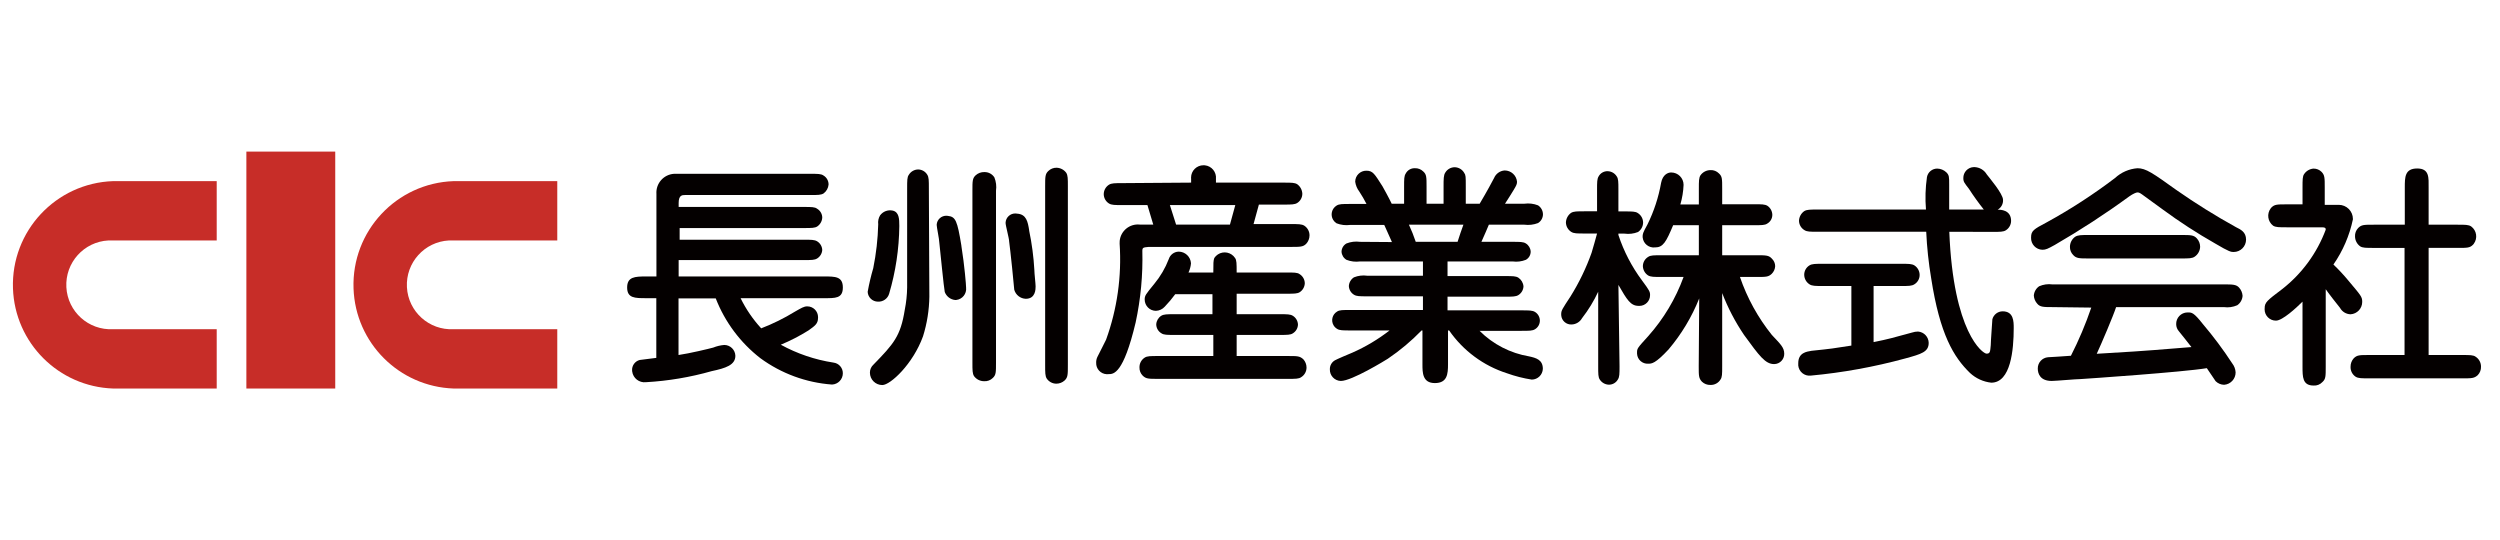 <?xml version="1.0" encoding="UTF-8"?> <svg xmlns="http://www.w3.org/2000/svg" xmlns:xlink="http://www.w3.org/1999/xlink" version="1.1" id="レイヤー_1" x="0px" y="0px" viewBox="0 0 324 70" style="enable-background:new 0 0 324 70;" xml:space="preserve"> <style type="text/css"> .st0{fill:#040000;} .st1{fill:#C72D28;} </style> <g id="レイヤー_2"> <g id="レイヤー_1-2"> <path class="st0" d="M104.167,26.821c0.997,0,1.432,0,1.721,0.225c0.409,0.236,0.666,0.669,0.676,1.142 c-0.02,0.466-0.258,0.895-0.643,1.158c-0.322,0.209-0.756,0.209-1.753,0.209H88.082v1.512h16.085c0.981,0,1.399,0,1.737,0.209 c0.394,0.242,0.642,0.664,0.659,1.126c-0.031,0.449-0.276,0.857-0.659,1.094c-0.338,0.209-0.724,0.209-1.737,0.209H87.953v2.123 h18.835c1.464,0,2.445,0,2.445,1.432c0,1.432-0.981,1.383-2.445,1.383H95.98c0.697,1.425,1.597,2.741,2.67,3.909 c1.515-0.585,2.974-1.306,4.359-2.155c0.852-0.483,1.174-0.692,1.608-0.692c0.773-0.003,1.401,0.622,1.404,1.395 c0,0.039-0.001,0.078-0.005,0.117c0,0.756-0.434,1.029-1.239,1.608c-1.142,0.715-2.342,1.334-3.587,1.85 c2.12,1.165,4.429,1.949,6.82,2.316c0.701,0.082,1.227,0.678,1.222,1.383c0.001,0.784-0.616,1.429-1.399,1.464 c-3.352-0.243-6.569-1.425-9.281-3.41c-2.597-2.012-4.599-4.692-5.791-7.753h-4.825v7.335c1.448-0.209,3.989-0.82,4.504-0.965 c0.457-0.185,0.94-0.299,1.432-0.338c0.775,0.008,1.406,0.625,1.432,1.399c0,1.206-1.255,1.608-3.072,1.995 c-2.775,0.788-5.629,1.268-8.509,1.432c-0.882,0.108-1.684-0.519-1.793-1.4c-0.004-0.032-0.007-0.064-0.009-0.096 c-0.052-0.638,0.362-1.221,0.981-1.383c0.097,0,1.432-0.193,2.155-0.273v-7.737h-1.319c-1.464,0-2.461,0-2.461-1.383 s0.997-1.432,2.461-1.432h1.335V25.132c-0.092-1.347,0.926-2.514,2.273-2.606c0.111-0.008,0.222-0.008,0.333,0h17.307 c0.997,0,1.415,0,1.721,0.209c0.424,0.245,0.683,0.7,0.676,1.19c-0.043,0.455-0.277,0.87-0.643,1.142 c-0.338,0.209-0.756,0.209-1.753,0.209H88.774c-0.338,0-0.82,0-0.82,1.029v0.515H104.167z"></path> <path class="st0" d="M116.552,29.298c-0.033,2.969-0.477,5.919-1.319,8.766c-0.186,0.637-0.785,1.063-1.448,1.029 c-0.713,0.001-1.301-0.559-1.335-1.271c0.186-1.036,0.428-2.062,0.724-3.072c0.378-1.871,0.593-3.77,0.643-5.678 c-0.052-0.402,0.033-0.81,0.241-1.158c0.369-0.504,0.996-0.748,1.608-0.627C116.52,27.464,116.552,28.349,116.552,29.298z M124.595,31.872c0.418,2.606,0.611,5.099,0.611,5.404c0.089,0.794-0.482,1.511-1.277,1.6c-0.035,0.004-0.071,0.007-0.107,0.008 c-0.626-0.049-1.166-0.457-1.383-1.046c-0.113-0.499-0.595-5.404-0.708-6.434c0-0.37-0.338-1.978-0.338-2.268 c0.034-0.683,0.616-1.209,1.299-1.175c0.05,0.003,0.099,0.008,0.148,0.016c1.013,0.113,1.222,0.611,1.753,3.844V31.872z M126.026,24.714c0-1.239,0-1.608,0.418-1.995c0.307-0.28,0.711-0.429,1.126-0.418c0.526-0.014,1.02,0.248,1.303,0.692 c0.219,0.546,0.291,1.139,0.209,1.721v22.277c0,1.271,0,1.608-0.418,1.995c-0.297,0.296-0.708,0.448-1.126,0.418 c-0.515,0.001-0.999-0.244-1.303-0.659c-0.209-0.338-0.209-0.756-0.209-1.753V24.714z M133.377,29.877 c0.353,1.686,0.579,3.395,0.676,5.115c0,0.434,0.161,1.769,0.161,2.123c0,0.354,0,1.608-1.271,1.608 c-0.701-0.023-1.307-0.498-1.496-1.174c0-0.209-0.515-5.244-0.659-6.241c0-0.402-0.466-2.075-0.466-2.429 c0.023-0.693,0.602-1.236,1.295-1.213c0.068,0.002,0.135,0.01,0.201,0.023c1.206,0.08,1.383,1.046,1.56,2.139V29.877z M138.395,47.297c0,1.271,0,1.608-0.418,2.011c-0.295,0.268-0.679,0.417-1.078,0.418c-0.496-0.003-0.959-0.25-1.239-0.659 c-0.209-0.338-0.209-0.756-0.209-1.769V24.151c0-1.239,0-1.608,0.418-1.995c0.285-0.274,0.666-0.425,1.062-0.418 c0.498,0.014,0.961,0.257,1.255,0.659c0.209,0.338,0.209,0.756,0.209,1.753L138.395,47.297z M120.445,38.45 c-0.025,1.741-0.301,3.469-0.82,5.131c-1.303,3.603-4.23,6.321-5.276,6.321c-0.888,0-1.608-0.72-1.608-1.608 c-0.003-0.4,0.167-0.781,0.466-1.046c2.606-2.686,3.506-3.651,4.053-7.109c0.189-0.948,0.291-1.912,0.306-2.879V24.392 c0-0.997,0-1.432,0.209-1.721c0.255-0.435,0.719-0.703,1.222-0.708c0.482,0.008,0.925,0.263,1.174,0.676 c0.209,0.322,0.209,0.756,0.209,1.753L120.445,38.45z"></path> <path class="st0" d="M160.094,26.58l-0.692,2.525h-6.981l-0.804-2.525H160.094z M154.03,35.314 c0.178-0.374,0.287-0.777,0.322-1.19c-0.051-0.85-0.757-1.514-1.608-1.512c-0.585,0.02-1.094,0.407-1.271,0.965 c-0.449,1.167-1.084,2.254-1.882,3.217c-1.142,1.399-1.239,1.512-1.239,2.043c0.009,0.796,0.652,1.439,1.448,1.448 c0.445-0.014,0.864-0.212,1.158-0.547c0.486-0.506,0.937-1.043,1.351-1.608h4.825v2.59h-4.89c-0.997,0-1.415,0-1.753,0.209 c-0.379,0.246-0.618,0.658-0.643,1.11c0.007,0.478,0.264,0.917,0.676,1.158c0.306,0.209,0.724,0.209,1.721,0.209h5.002v2.734 h-7.142c-1.013,0-1.432,0-1.753,0.209c-0.432,0.276-0.689,0.758-0.676,1.271c-0.014,0.397,0.138,0.781,0.418,1.062 c0.434,0.418,0.74,0.418,2.011,0.418h16.793c1.013,0,1.415,0,1.721-0.209c0.445-0.268,0.714-0.752,0.708-1.271 c-0.005-0.393-0.154-0.771-0.418-1.062c-0.466-0.418-0.756-0.418-2.011-0.418h-6.627v-2.734h5.549c1.013,0,1.432,0,1.737-0.209 c0.394-0.242,0.642-0.664,0.659-1.126c-0.015-0.467-0.263-0.895-0.659-1.142c-0.338-0.209-0.724-0.209-1.737-0.209h-5.549v-2.654 h6.434c1.013,0,1.432,0,1.753-0.209c0.384-0.256,0.623-0.68,0.643-1.142c-0.006-0.486-0.261-0.936-0.676-1.19 c-0.29-0.209-0.708-0.209-1.721-0.209h-6.434c0-1.158,0-1.608-0.209-1.882c-0.489-0.742-1.486-0.947-2.228-0.458 c-0.182,0.12-0.338,0.276-0.458,0.458c-0.129,0.338-0.129,0.692-0.129,1.882H154.03z M145.489,23.733 c-1.013,0-1.432,0-1.769,0.209c-0.418,0.267-0.672,0.727-0.676,1.222c0.006,0.491,0.26,0.945,0.676,1.206 c0.338,0.209,0.756,0.209,1.769,0.209h3.217l0.756,2.525h-1.753c-1.299-0.135-2.461,0.808-2.596,2.107 c-0.013,0.123-0.016,0.247-0.009,0.37c0.282,4.221-0.315,8.455-1.753,12.434c-0.161,0.354-0.981,1.93-1.126,2.236 c-0.114,0.235-0.169,0.495-0.161,0.756c-0.033,0.79,0.581,1.457,1.371,1.49c0.079,0.003,0.159,0,0.238-0.01 c0.643,0,1.914,0,3.506-6.691c0.657-3.048,0.949-6.164,0.869-9.281c0-0.45,0.145-0.45,0.82-0.515h18.417 c1.239,0,1.608,0,2.011-0.418c0.264-0.291,0.413-0.669,0.418-1.062c0.007-0.511-0.248-0.99-0.676-1.271 c-0.338-0.209-0.756-0.209-1.753-0.209h-4.825l0.692-2.525h3.217c0.997,0,1.415,0,1.753-0.209 c0.413-0.261,0.663-0.717,0.659-1.206c-0.023-0.486-0.266-0.936-0.659-1.222c-0.338-0.209-0.756-0.209-1.753-0.209h-8.782v-0.483 c0.089-0.884-0.556-1.672-1.44-1.761c-0.056-0.006-0.113-0.008-0.169-0.008c-0.888-0.004-1.612,0.712-1.617,1.6 c0,0.056,0.002,0.113,0.008,0.169v0.483L145.489,23.733z"></path> <path class="st0" d="M183.481,31.341c-0.254-0.756-0.549-1.497-0.885-2.22h7.061c-0.37,1.013-0.386,1.094-0.756,2.22H183.481z M176.259,31.341c-0.593-0.081-1.196-0.009-1.753,0.209c-0.387,0.216-0.631,0.619-0.643,1.062c0.021,0.44,0.263,0.839,0.643,1.062 c0.557,0.218,1.161,0.29,1.753,0.209h8.155v1.85h-7.222c-0.582-0.082-1.176-0.01-1.721,0.209 c-0.388,0.247-0.633,0.666-0.659,1.126c0.018,0.462,0.265,0.884,0.659,1.126c0.338,0.209,0.724,0.209,1.721,0.209h7.222v1.769 h-9.329c-1.078,0-1.496,0-1.801,0.209c-0.617,0.37-0.818,1.17-0.449,1.787c0.11,0.184,0.264,0.338,0.449,0.449 c0.306,0.209,0.756,0.209,1.801,0.209h5.002c-1.484,1.154-3.105,2.121-4.825,2.879c-0.338,0.129-2.091,0.885-2.236,0.981 c-0.427,0.234-0.688,0.687-0.676,1.174c-0.027,0.808,0.606,1.485,1.414,1.512l0.002,0c1.432,0,5.791-2.686,6.096-2.879 c1.58-1.069,3.047-2.298,4.375-3.667h0.113v4.391c0,1.062,0,2.429,1.608,2.429c1.608,0,1.705-1.174,1.705-2.429v-4.391h0.145 c1.818,2.626,4.453,4.577,7.496,5.549c1.044,0.375,2.121,0.65,3.217,0.82c0.775-0.008,1.406-0.625,1.432-1.399 c0-1.174-0.885-1.415-1.769-1.608c-2.437-0.409-4.686-1.567-6.434-3.313h5.404c1.046,0,1.448,0,1.785-0.209 c0.393-0.238,0.632-0.666,0.627-1.126c-0.005-0.453-0.241-0.872-0.627-1.11c-0.338-0.209-0.772-0.209-1.785-0.209h-9.554V38.45 h7.447c0.981,0,1.399,0,1.737-0.209c0.392-0.244,0.639-0.665,0.659-1.126c-0.036-0.456-0.279-0.871-0.659-1.126 c-0.338-0.209-0.724-0.209-1.737-0.209h-7.447v-1.898h8.428c0.582,0.08,1.175,0.008,1.721-0.209 c0.388-0.212,0.629-0.62,0.627-1.062c-0.021-0.436-0.255-0.833-0.627-1.062c-0.322-0.209-0.756-0.209-1.753-0.209h-4.005 c0.273-0.611,0.885-1.995,0.965-2.22h4.6c0.598,0.079,1.206,0.007,1.769-0.209c0.399-0.242,0.643-0.675,0.643-1.142 c-0.007-0.47-0.248-0.904-0.643-1.158c-0.562-0.219-1.171-0.291-1.769-0.209h-2.509c0.241-0.386,0.981-1.512,1.126-1.785 c0.37-0.611,0.434-0.788,0.434-1.062c-0.075-0.831-0.774-1.467-1.608-1.464c-0.604,0.044-1.133,0.423-1.367,0.981 c-0.933,1.785-1.753,3.12-1.866,3.33h-1.801v-2.188c0-1.367,0-1.512-0.209-1.818c-0.256-0.443-0.727-0.718-1.239-0.724 c-0.495,0.007-0.951,0.268-1.206,0.692c-0.225,0.338-0.225,0.82-0.225,1.85v2.188h-2.204v-2.188c0-1.271,0-1.608-0.434-1.995 c-0.286-0.283-0.676-0.434-1.078-0.418c-0.497-0.019-0.961,0.25-1.19,0.692c-0.209,0.338-0.209,0.692-0.209,1.721v2.188h-1.608 c-0.322-0.692-1.078-2.059-1.19-2.252c-1.029-1.608-1.239-2.027-2.091-2.027c-0.791-0.009-1.439,0.625-1.448,1.415 c0,0.005,0,0.011,0,0.016c0.064,0.462,0.246,0.9,0.531,1.271c0.34,0.519,0.652,1.056,0.933,1.608h-2.155 c-0.965,0-1.399,0-1.721,0.209c-0.635,0.392-0.833,1.224-0.441,1.859c0.111,0.179,0.262,0.33,0.441,0.441 c0.558,0.215,1.161,0.287,1.753,0.209h4.423c0.241,0.563,0.338,0.708,0.997,2.22L176.259,31.341z"></path> <path class="st0" d="M220.219,38.675c-0.96,2.403-2.301,4.636-3.973,6.611c-1.721,1.85-2.188,1.85-2.638,1.85 c-0.754,0.045-1.401-0.53-1.446-1.284c-0.002-0.038-0.003-0.077-0.002-0.115c0-0.579,0-0.579,1.448-2.171 c2-2.244,3.555-4.848,4.584-7.672h-2.847c-1.013,0-1.432,0-1.769-0.209c-0.398-0.268-0.643-0.711-0.659-1.19 c0.004-0.495,0.266-0.953,0.692-1.206c0.306-0.209,0.724-0.209,1.737-0.209h4.825v-3.893h-3.33 c-0.917,2.188-1.303,2.879-2.348,2.879c-0.794,0.09-1.511-0.481-1.601-1.276c-0.003-0.03-0.006-0.061-0.007-0.091 c0-0.354,0-0.483,0.627-1.608c0.843-1.709,1.438-3.528,1.769-5.404c0.209-1.062,0.885-1.335,1.303-1.335 c0.888,0,1.608,0.72,1.608,1.608c-0.035,0.861-0.175,1.715-0.418,2.541h2.397v-2.027c0-0.997,0-1.415,0.209-1.753 c0.3-0.422,0.785-0.673,1.303-0.676c0.41-0.019,0.808,0.139,1.094,0.434c0.418,0.386,0.418,0.676,0.418,1.995v1.995h4.118 c0.997,0,1.415,0,1.753,0.209c0.383,0.263,0.616,0.694,0.627,1.158c0.003,0.472-0.249,0.909-0.659,1.142 c-0.306,0.209-0.724,0.209-1.721,0.209h-4.118v3.893h4.439c1.255,0,1.608,0,2.011,0.45c0.264,0.252,0.415,0.6,0.418,0.965 c-0.019,0.377-0.18,0.734-0.45,0.997c-0.434,0.402-0.724,0.402-1.978,0.402h-2.139c0.933,2.724,2.332,5.266,4.134,7.512 c1.094,1.174,1.608,1.608,1.608,2.445c0.009,0.728-0.574,1.326-1.303,1.335l0,0c-1.158,0-1.914-1.046-3.909-3.78 c-1.146-1.694-2.096-3.512-2.831-5.421v9.474c0,1.013,0,1.432-0.225,1.737c-0.278,0.449-0.776,0.713-1.303,0.692 c-0.406,0.013-0.8-0.138-1.094-0.418c-0.418-0.45-0.418-0.756-0.418-2.011L220.219,38.675z M209.892,47.458 c0,1.013,0,1.399-0.225,1.737c-0.244,0.423-0.702,0.677-1.19,0.659c-0.465-0.024-0.889-0.269-1.142-0.659 c-0.209-0.306-0.209-0.724-0.209-1.737v-9.651c-0.566,1.217-1.267,2.366-2.091,3.426c-0.273,0.486-0.778,0.797-1.335,0.82 c-0.709,0.045-1.321-0.494-1.366-1.203c-0.003-0.044-0.003-0.088-0.002-0.132c0-0.483,0.129-0.659,1.206-2.3 c1.113-1.783,2.03-3.682,2.734-5.662c0.129-0.402,0.611-2.123,0.708-2.493h-1.608c-1.013,0-1.399,0-1.737-0.209 c-0.426-0.268-0.687-0.735-0.692-1.239c0.023-0.486,0.266-0.936,0.659-1.222c0.338-0.209,0.756-0.209,1.769-0.209h1.608v-2.799 c0-0.997,0-1.399,0.209-1.737c0.239-0.429,0.7-0.685,1.19-0.659c0.466,0.018,0.893,0.265,1.142,0.659 c0.225,0.306,0.225,0.74,0.225,1.737V27.4h0.788c0.981,0,1.415,0,1.721,0.209c0.433,0.269,0.695,0.744,0.692,1.255 c-0.014,0.485-0.259,0.933-0.659,1.206c-0.557,0.22-1.161,0.292-1.753,0.209h-0.788v0.177c0.696,2.114,1.728,4.102,3.056,5.887 c0.965,1.303,1.046,1.464,1.046,1.898c0.011,0.764-0.6,1.392-1.364,1.403c-0.039,0.001-0.077-0.001-0.116-0.003 c-1.046,0-1.512-0.788-2.622-2.718L209.892,47.458z"></path> <path class="st0" d="M252.63,30.038c0.515,13.093,4.343,15.795,4.825,15.795s0.466-0.273,0.547-1.094 c0-0.515,0.209-3.217,0.209-3.362c0.16-0.606,0.708-1.028,1.335-1.029c1.432,0,1.432,1.335,1.432,2.171 c0,2.831-0.386,7.077-2.911,7.077c-1.028-0.113-1.992-0.553-2.751-1.255c-2.123-2.059-3.909-5.002-5.035-12.273 c-0.335-1.996-0.55-4.01-0.643-6.032H235.58c-0.997,0-1.399,0-1.721-0.209c-0.439-0.258-0.709-0.729-0.708-1.239 c0.027-0.489,0.276-0.939,0.676-1.222c0.338-0.209,0.756-0.209,1.753-0.209h14.026c-0.116-1.405-0.073-2.819,0.129-4.214 c0.124-0.638,0.685-1.098,1.335-1.094c0.438,0.009,0.857,0.181,1.174,0.483c0.37,0.37,0.37,0.579,0.37,1.608v3.217h4.488 c-0.688-0.863-1.332-1.759-1.93-2.686c-0.579-0.756-0.724-0.901-0.724-1.383c-0.018-0.773,0.594-1.414,1.366-1.432 c0.022-0.001,0.043-0.001,0.065,0c0.664,0.019,1.271,0.377,1.608,0.949c0.289,0.386,2.107,2.509,2.107,3.297 c0.031,0.521-0.237,1.014-0.692,1.271c0.338,0,1.737,0,1.737,1.464c-0.009,0.49-0.263,0.943-0.676,1.206 c-0.322,0.209-0.756,0.209-1.753,0.209L252.63,30.038z M242.818,44.337c1.93-0.386,2.574-0.579,4.986-1.239 c0.249-0.083,0.51-0.127,0.772-0.129c0.77,0.058,1.369,0.692,1.383,1.464c0,1.174-0.933,1.448-3.056,2.027 c-4.008,1.094-8.104,1.836-12.241,2.22c-0.804,0.084-1.524-0.499-1.608-1.303c-0.011-0.102-0.011-0.204,0-0.306 c0-1.367,1.078-1.496,1.721-1.608c2.638-0.273,2.815-0.306,5.163-0.676v-7.721h-3.683c-0.997,0-1.415,0-1.753-0.225 c-0.42-0.272-0.674-0.738-0.676-1.239c0-0.492,0.256-0.949,0.676-1.206c0.338-0.209,0.756-0.209,1.753-0.209h10.101 c0.997,0,1.415,0,1.753,0.209c0.42,0.272,0.674,0.738,0.676,1.239c0,0.492-0.256,0.949-0.676,1.206 c-0.338,0.225-0.756,0.225-1.753,0.225h-3.539V44.337z"></path> <path class="st0" d="M265.996,39.801c-1.094,0-1.608,0-1.962-0.434c-0.268-0.292-0.427-0.666-0.45-1.062 c0.036-0.486,0.29-0.93,0.692-1.206c0.541-0.237,1.136-0.32,1.721-0.241h22.213c1.11,0,1.608,0,1.978,0.418 c0.266,0.293,0.424,0.667,0.45,1.062c-0.031,0.492-0.286,0.942-0.692,1.222c-0.546,0.24-1.147,0.323-1.737,0.241h-13.962 c-0.338,1.062-1.882,4.697-2.509,6.048c3.539-0.209,5.63-0.322,10.664-0.74l1.608-0.129c-0.241-0.338-1.399-1.753-1.608-2.027 c-0.238-0.259-0.37-0.597-0.37-0.949c-0.018-0.817,0.63-1.494,1.447-1.512c0.022,0,0.043,0,0.065,0c0.515,0,0.756,0,1.914,1.464 c1.388,1.633,2.672,3.352,3.844,5.147c0.259,0.333,0.411,0.737,0.434,1.158c0.002,0.846-0.652,1.549-1.496,1.608 c-0.411-0.01-0.802-0.177-1.094-0.466l-1.142-1.689c-3.088,0.515-15.57,1.367-16.374,1.415c-0.563,0-3.217,0.241-3.732,0.241 c-1.48,0-1.801-0.933-1.801-1.608c-0.011-0.758,0.564-1.396,1.319-1.464c0.338,0,1.978-0.129,2.976-0.193 c1.027-2.015,1.908-4.1,2.638-6.241L265.996,39.801z M277.609,25.196c-0.354-0.257-0.483-0.257-0.611-0.257 c-0.129,0-0.547,0.161-1.046,0.515c-3.103,2.266-6.325,4.365-9.651,6.289c-0.901,0.499-1.158,0.627-1.608,0.627 c-0.835-0.025-1.491-0.722-1.466-1.556c0-0.017,0.001-0.035,0.002-0.052c0-0.852,0.354-1.062,1.995-1.93 c3.098-1.696,6.066-3.621,8.879-5.758c0.799-0.74,1.825-1.188,2.911-1.271c1.094,0,1.978,0.627,5.035,2.815 c2.492,1.743,5.075,3.354,7.737,4.825c0.627,0.306,1.303,0.643,1.303,1.608c0,0.888-0.72,1.608-1.608,1.608 c-0.322,0-0.547,0-2.413-1.11c-2.347-1.334-4.614-2.806-6.788-4.407L277.609,25.196z M282.708,30.456c1.19,0,1.608,0,2.011,0.45 c0.268,0.295,0.417,0.679,0.418,1.078c-0.016,0.509-0.273,0.981-0.692,1.271c-0.338,0.241-0.756,0.241-1.737,0.241h-12.015 c-1.19,0-1.608,0-2.011-0.45c-0.279-0.282-0.43-0.665-0.418-1.062c0.004-0.509,0.248-0.986,0.659-1.287 c0.37-0.241,0.788-0.241,1.769-0.241H282.708z"></path> <path class="st0" d="M298.407,39.094c-0.82,0.82-2.606,2.461-3.442,2.461c-0.808,0.004-1.467-0.648-1.471-1.457 c0-0.051,0.002-0.101,0.007-0.152c0-0.756,0.306-0.997,2.268-2.477c2.558-1.997,4.512-4.664,5.646-7.705 c0-0.241-0.097-0.306-0.547-0.306h-4.52c-0.997,0-1.415,0-1.753-0.209c-0.707-0.538-0.843-1.548-0.305-2.254 c0.02-0.027,0.041-0.053,0.063-0.078c0.418-0.434,0.756-0.434,1.995-0.434h2.059v-2.204c0-0.965,0-1.432,0.209-1.721 c0.277-0.412,0.728-0.673,1.222-0.708c0.385-0.003,0.756,0.147,1.029,0.418c0.418,0.434,0.418,0.772,0.418,2.011v2.268h1.818 c1.013,0,1.834,0.82,1.834,1.833c0,0.016,0,0.033-0.001,0.049c-0.443,2.101-1.301,4.091-2.525,5.855 c0.689,0.658,1.339,1.356,1.946,2.091c1.608,1.93,1.785,2.059,1.785,2.75c0.002,0.852-0.662,1.557-1.512,1.608 c-0.572-0.016-1.093-0.334-1.367-0.836c-0.273-0.322-1.608-2.043-1.85-2.413v10.037c0,1.271,0,1.608-0.434,1.995 c-0.292,0.316-0.713,0.482-1.142,0.45c-1.432,0-1.432-1.11-1.432-2.445V39.094z M311.629,46.01V32.129h-3.989 c-1.013,0-1.448,0-1.769-0.209c-0.407-0.297-0.651-0.767-0.659-1.271c-0.023-0.405,0.122-0.801,0.402-1.094 c0.434-0.434,0.74-0.434,2.027-0.434h4.021v-4.825c0-1.335,0-2.461,1.608-2.461c1.608,0,1.48,1.222,1.48,2.461v4.825h3.764 c0.997,0,1.415,0,1.753,0.225c0.714,0.529,0.863,1.536,0.335,2.25c-0.029,0.04-0.06,0.078-0.093,0.114 c-0.418,0.418-0.724,0.418-1.995,0.418h-3.764V46.01h4.375c0.997,0,1.415,0,1.721,0.225c0.436,0.282,0.697,0.768,0.692,1.287 c0.015,0.406-0.136,0.801-0.418,1.094c-0.466,0.418-0.772,0.418-1.995,0.418h-12.064c-1.013,0-1.432,0-1.769-0.209 c-0.434-0.288-0.684-0.783-0.659-1.303c-0.003-0.404,0.146-0.795,0.418-1.094c0.434-0.418,0.74-0.418,2.011-0.418H311.629z"></path> <path class="st1" d="M14.655,31.164h13.431v-7.689H14.655C7.233,23.732,1.424,29.957,1.681,37.379 c0.244,7.062,5.912,12.73,12.974,12.974h13.431v-7.689H14.655c-3.176,0.168-5.887-2.27-6.055-5.446 c-0.168-3.176,2.27-5.887,5.446-6.055C14.249,31.153,14.452,31.153,14.655,31.164z"></path> <path class="st1" d="M58.792,31.164h13.431v-7.689H58.792c-7.422,0.257-13.231,6.482-12.974,13.904 c0.244,7.062,5.912,12.73,12.974,12.974h13.431v-7.689H58.792c-3.176,0.168-5.887-2.27-6.055-5.446 c-0.168-3.176,2.27-5.887,5.446-6.055C58.386,31.153,58.589,31.153,58.792,31.164z"></path> <rect x="31.93" y="19.647" class="st1" width="11.517" height="30.706"></rect> </g> </g> </svg> 